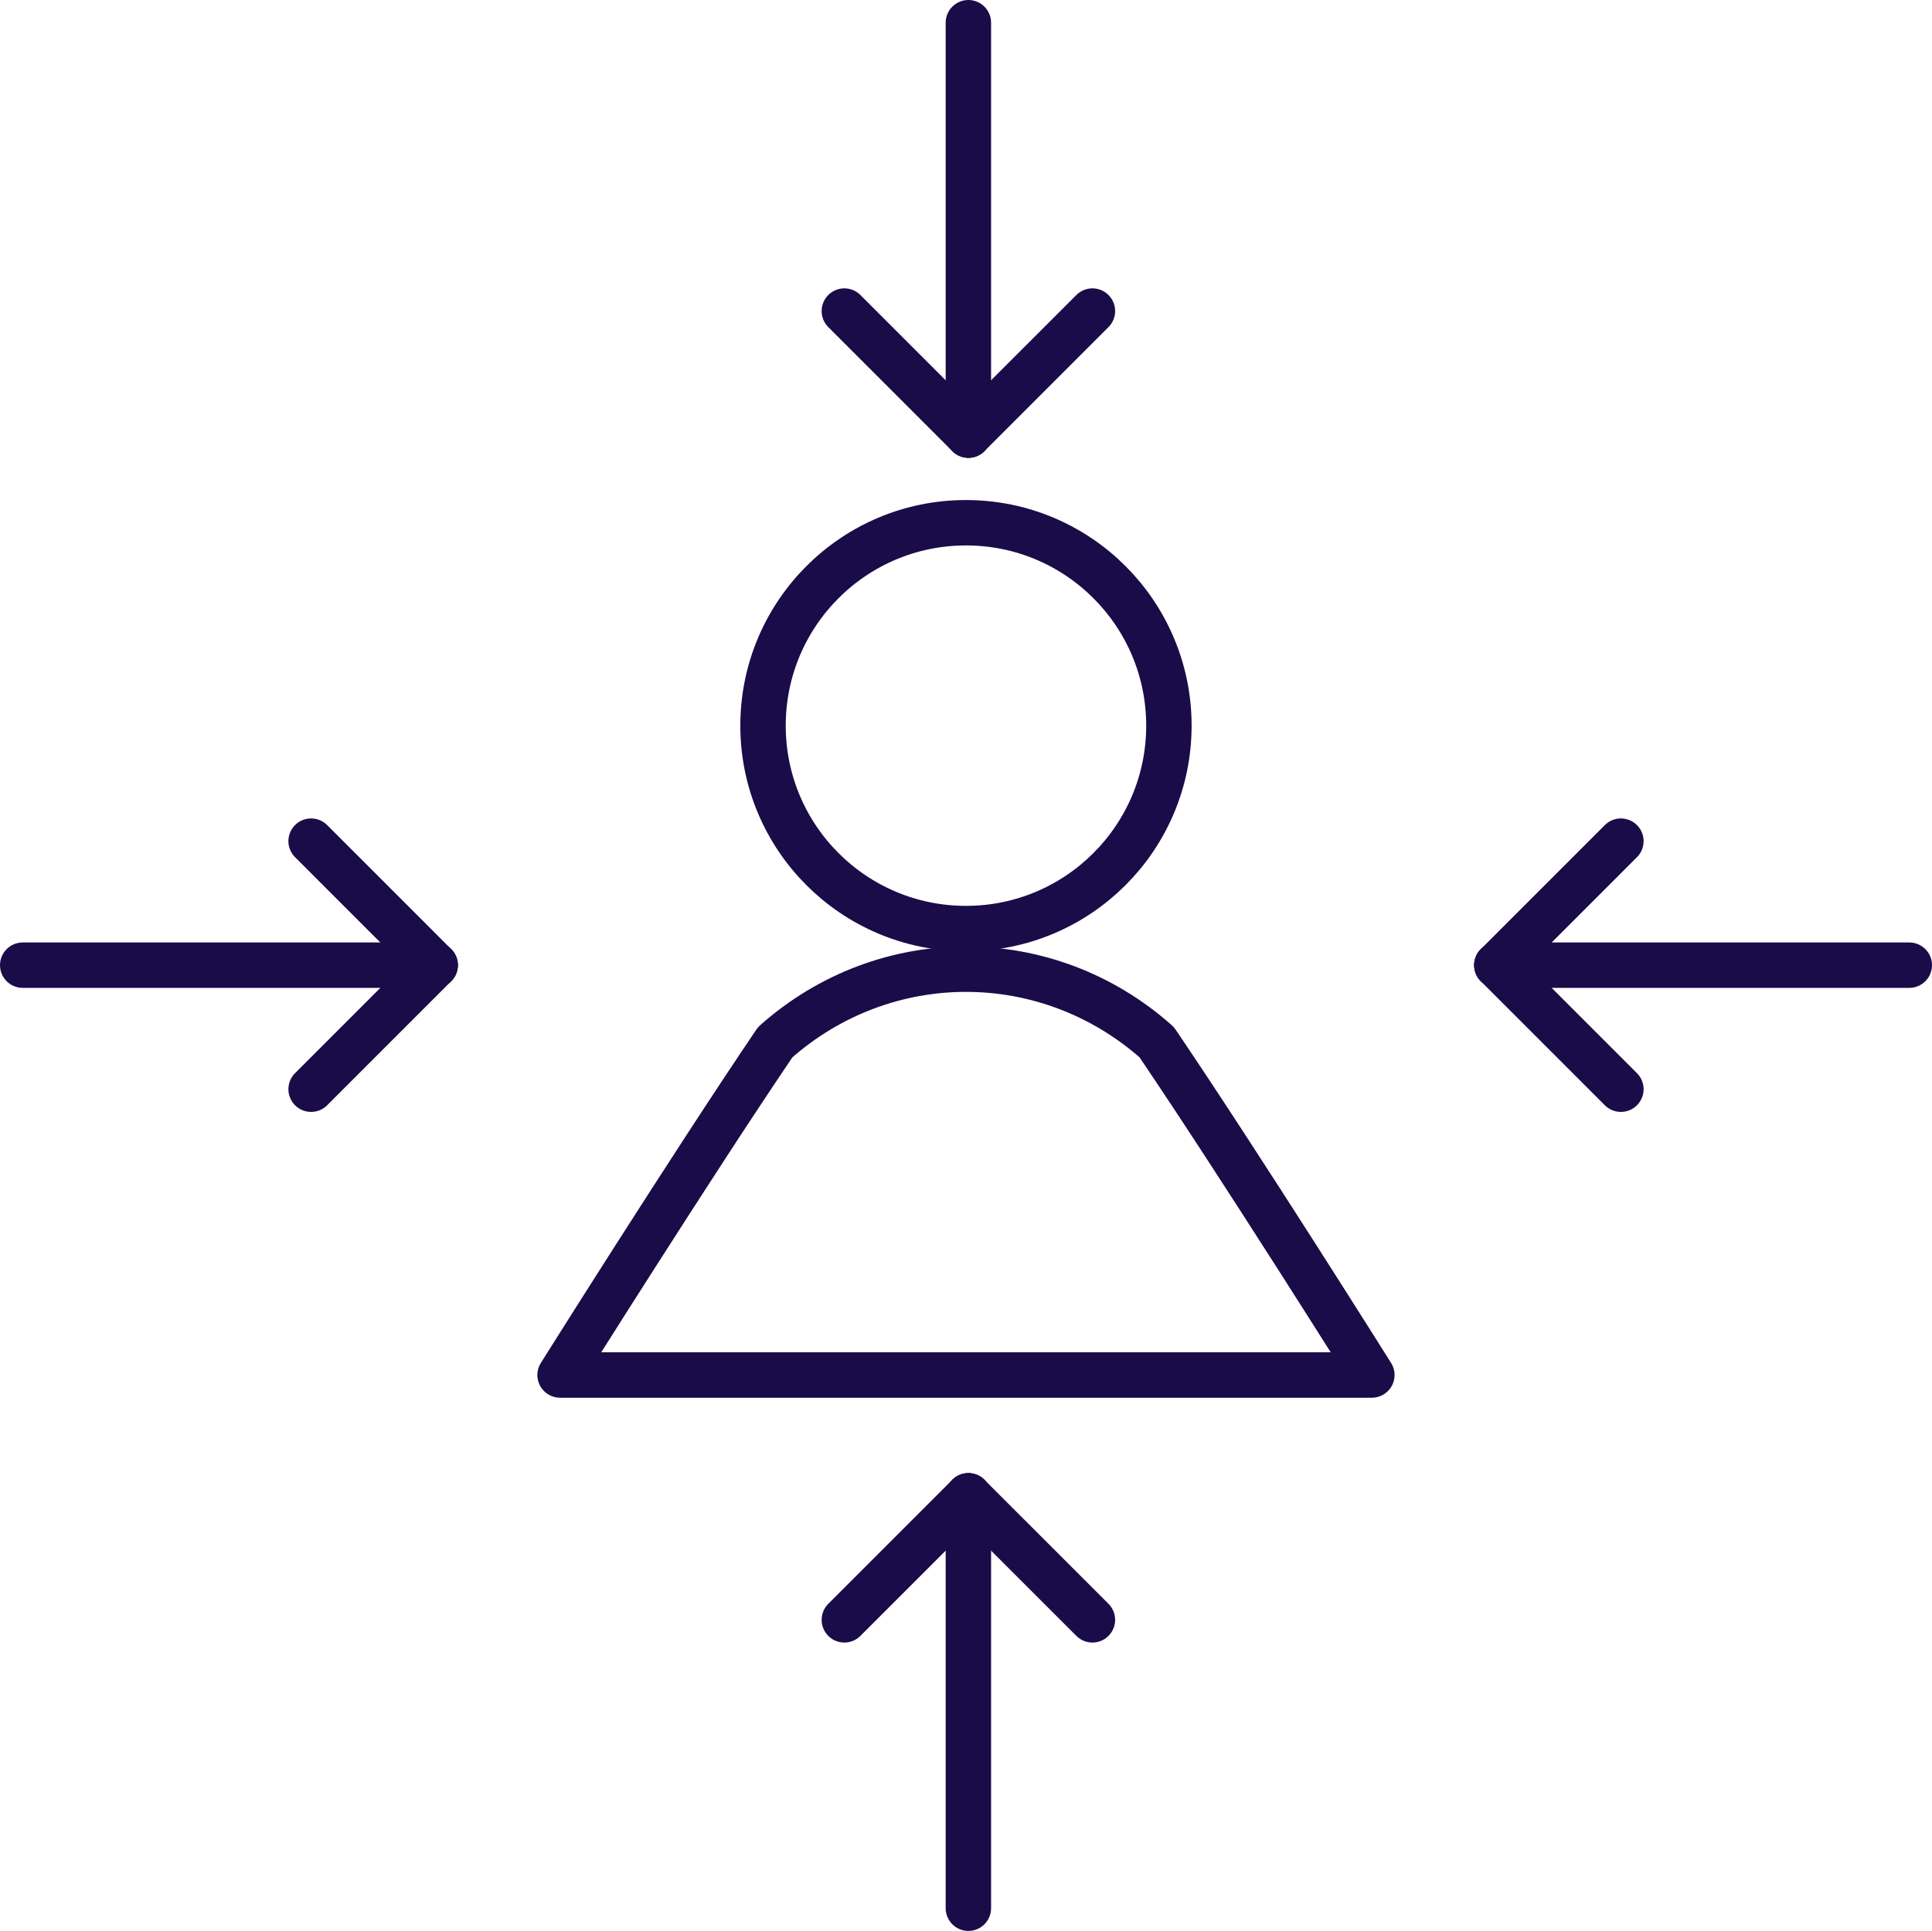 <svg xmlns="http://www.w3.org/2000/svg" id="Layer_2" data-name="Layer 2" viewBox="0 0 85.111 85.073"><defs><style>      .cls-1 {        fill: none;        stroke: #190c48;        stroke-linecap: round;        stroke-linejoin: round;        stroke-width: 2px;      }    </style></defs><g id="Vector"><g><g><circle class="cls-1" cx="42.554" cy="31.971" r="8.94"></circle><path class="cls-1" d="M24.673,60.581s5.722-9.119,9.477-14.662h0c4.828-4.291,11.98-4.291,16.808,0h0c3.755,5.543,9.477,14.662,9.477,14.662H24.673Z"></path></g><g><line class="cls-1" x1="19.169" y1="42.524" x2="13.705" y2="37.059"></line><line class="cls-1" x1="1" y1="42.524" x2="19.169" y2="42.524"></line><line class="cls-1" x1="19.169" y1="42.524" x2="13.705" y2="47.989"></line></g><g><line class="cls-1" x1="65.942" y1="42.524" x2="71.406" y2="47.989"></line><line class="cls-1" x1="84.111" y1="42.524" x2="65.942" y2="42.524"></line><line class="cls-1" x1="65.942" y1="42.524" x2="71.406" y2="37.059"></line></g><g><line class="cls-1" x1="42.66" y1="65.904" x2="37.196" y2="71.368"></line><line class="cls-1" x1="42.66" y1="84.073" x2="42.66" y2="65.904"></line><line class="cls-1" x1="42.66" y1="65.904" x2="48.125" y2="71.368"></line></g><g><line class="cls-1" x1="42.66" y1="19.169" x2="48.125" y2="13.705"></line><line class="cls-1" x1="42.66" y1="1" x2="42.66" y2="19.169"></line><line class="cls-1" x1="42.66" y1="19.169" x2="37.196" y2="13.705"></line></g></g></g></svg>